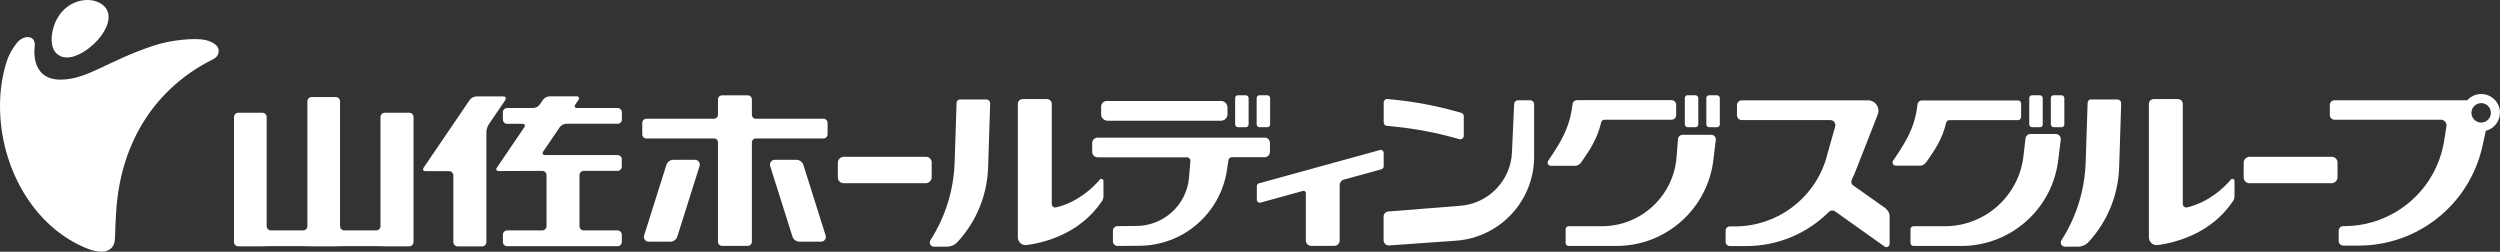 <?xml version="1.0" encoding="UTF-8"?>
<svg id="_レイヤー_2" data-name="レイヤー_2" xmlns="http://www.w3.org/2000/svg" viewBox="0 0 280.03 28.2">
  <rect x="0" y="0" width="280.03" height="28.2" fill="#333333" stroke="none"/>
  <defs>
    <style>
      .cls-1 {
        fill: #fff;
      }
    </style>
  </defs>
  <g id="_レイヤー_1-2" data-name="レイヤー_1">
    <g>
      <g>
        <path class="cls-1" d="M11.53.57c-1.08-.88-3-.76-4.33.48-1.43,1.32-1.86,3.97-.9,4.91,1.35,1.32,3.69-.39,4.66-1.49,1.13-1.28,1.74-2.95.58-3.89Z"/>
        <path class="cls-1" d="M24.5,5.7c0-.87-1.38-1.2-1.55-1.23-1.13-.24-3.82,0-5.7.63-5.23,1.72-7.47,3.82-10.47,3.82-3.5,0-2.89-3.73-2.89-3.73,0,0-.07.72,0,0,.13-1.37-1.32-1.25-1.99-.39s-1.04,1.6-1.31,2.62C.2,8.83,0,10.33,0,11.87h0c0,6.91,3.78,13.58,9.75,15.96.86.34,1.81.54,2.46.16.57-.33.67-.89.68-1.58.02-.87.06-1.68.12-2.65.48-7.99,4.52-13.94,10.77-17.08.55-.27.71-.57.71-.98Z"/>
      </g>
      <g>
        <g>
          <g>
            <path class="cls-1" d="M177.08,18.23c1.07-1.52,1.84-2.71,2.27-4.52.04-.17.19-.3.37-.3h7.52c.28,0,.51-.23.51-.51v-1.17c0-.28-.23-.51-.51-.51h-10.6c-.25,0-.46.18-.49.42l-.11.76c-.35,1.95-1.09,3.29-2.18,4.94l-.45.67c-.16.24.01.56.3.56.78,0,2.05,0,2.7,0,.27,0,.52-.13.67-.35Z"/>
            <path class="cls-1" d="M188.47,15.1c-.27,0-.49.21-.51.47l-.16,1.97c-.31,4.39-3.97,7.8-8.37,7.8h-3.72c-.19,0-.34.15-.34.34v1.53c0,.19.15.34.34.34h5.35c5.57,0,10.26-4.19,10.87-9.73l.26-2.14c.04-.31-.2-.58-.51-.58h-3.21Z"/>
          </g>
          <rect class="cls-1" x="191.13" y="10.67" width="1.51" height="3.58" rx=".31" ry=".31"/>
          <rect class="cls-1" x="188.72" y="10.67" width="1.51" height="3.58" rx=".31" ry=".31"/>
        </g>
        <path class="cls-1" d="M43.1,12.63c-.26,0-.48.21-.48.48v12.22c0,.26-.22.48-.48.48h-3.57c-.26,0-.48-.21-.48-.48v-13.98c0-.26-.22-.48-.48-.48h-2.7c-.26,0-.48.21-.48.48v13.98c0,.26-.21.48-.48.48h-3.6c-.26,0-.48-.21-.48-.48v-12.22c0-.26-.22-.48-.48-.48h-2.7c-.26,0-.48.21-.48.48v14c0,.26.22.48.48.48h2.7c.26,0,.48,0,.48-.01s.21-.01.48-.01h3.6c.26,0,.48,0,.48.01s.22.01.48.01h2.7c.26,0,.48,0,.48-.01s.21-.01.48-.01h3.57c.26,0,.48,0,.48.01s.22.01.48.01h2.74c.26,0,.48-.22.48-.48v-14c0-.26-.21-.48-.48-.48h-2.74Z"/>
        <g>
          <path class="cls-1" d="M56.59,11.2c.15-.22.05-.4-.21-.4h-3.02c-.26,0-.6.18-.75.4l-5.15,7.57c-.15.22-.05.4.21.4h2.63c.26,0,.48.21.48.48v7.47c0,.26.21.48.48.48h2.74c.26,0,.48-.22.48-.48v-12.32c0-.26.12-.66.27-.87l1.85-2.72Z"/>
          <path class="cls-1" d="M69.18,13.87c.26,0,.48-.21.48-.48v-.81c0-.26-.22-.48-.48-.48h-4.53c-.26,0-.36-.18-.21-.39l.35-.52c.15-.22.05-.4-.21-.4h-3.02c-.26,0-.6.18-.75.4l-.35.52c-.15.22-.48.39-.75.39h-2.9c-.26,0-.48.21-.48.48v.81c0,.26.21.48.48.48h1.7c.26,0,.36.18.21.4l-3.06,4.5c-.15.22-.05.39.21.39l4.87-.02c.26,0,.48.21.48.48v5.71c0,.26-.22.48-.48.48h-3.93c-.26,0-.48.21-.48.48v.81c0,.26.21.48.48.48h12.36c.26,0,.48-.21.48-.48v-.81c0-.26-.22-.48-.48-.48h-3.78c-.26,0-.48-.21-.48-.48v-5.71c0-.26.21-.48.48-.48h3.78c.26,0,.48-.21.48-.48v-.81c0-.26-.22-.48-.48-.48h-8.11c-.26,0-.36-.18-.21-.4l1.84-2.71c.15-.22.48-.4.75-.4h5.73Z"/>
        </g>
        <rect class="cls-1" x="97.63" y="13.78" width="2.96" height="10.51" rx=".64" ry=".64" transform="translate(118.14 -80.07) rotate(90)"/>
        <rect class="cls-1" x="255.1" y="13.78" width="2.96" height="10.51" rx=".64" ry=".64" transform="translate(275.61 -237.54) rotate(90)"/>
        <path class="cls-1" d="M92.24,13.3h-7.59c-.24,0-.43-.19-.43-.43v-1.73c0-.25-.21-.46-.46-.46h-2.88c-.25,0-.46.21-.46.46v1.73c0,.24-.19.43-.43.43h-7.59c-.25,0-.46.21-.46.46v1.29c0,.25.21.46.46.46h7.59c.24,0,.43.19.43.43v11.14c0,.25.21.46.46.46h2.88c.25,0,.46-.21.46-.46v-11.14c0-.24.19-.43.43-.43h7.59c.25,0,.46-.21.46-.46v-1.29c0-.25-.21-.46-.46-.46Z"/>
        <g>
          <path class="cls-1" d="M75.08,27.07h-2.42c-.36,0-.62-.35-.51-.7l2.49-7.89c.11-.35.43-.58.79-.58h2.42c.36,0,.62.35.51.7l-2.49,7.89c-.11.35-.43.58-.79.58Z"/>
          <path class="cls-1" d="M89.55,27.07h2.42c.36,0,.62-.35.51-.7l-2.49-7.89c-.11-.35-.43-.58-.79-.58h-2.42c-.36,0-.62.35-.51.7l2.49,7.89c.11.35.43.58.79.58Z"/>
        </g>
        <path class="cls-1" d="M123.19,20.12c-.73.86-2.39,2.5-4.89,3.11-.25.06-.49-.12-.49-.37,0-2,0-9.13,0-11.22,0-.3-.24-.54-.54-.54h-2.72c-.3,0-.54.24-.54.54v14.94c0,.53.46.94.98.87,1.87-.25,5.98-1.21,8.46-4.95.1-.15.15-.33.15-.52,0-.4,0-1.15,0-1.71,0-.22-.28-.32-.42-.15Z"/>
        <path class="cls-1" d="M154.58,16.8l-13.55,3.73c-.15.04-.25.18-.25.33v1.5c0,.23.21.39.43.33l4.74-1.31c.16-.04.32.08.32.24v5.32c0,.33.27.6.6.6h2.59c.33,0,.6-.27.6-.6v-6.21c0-.28.19-.53.46-.61l4.22-1.16c.15-.04.25-.18.25-.33v-1.5c0-.23-.21-.39-.43-.33Z"/>
        <rect class="cls-1" x="140.76" y="10.67" width="1.51" height="3.58" rx=".31" ry=".31"/>
        <rect class="cls-1" x="138.35" y="10.67" width="1.51" height="3.58" rx=".31" ry=".31"/>
        <g>
          <path class="cls-1" d="M215.72,18.23c1.07-1.52,1.84-2.67,2.27-4.47.04-.17.19-.3.37-.3h7.67c.2,0,.36-.16.36-.36v-1.49c0-.2-.16-.36-.36-.36h-10.75c-.25,0-.46.18-.49.42l-.11.76c-.35,1.95-1.09,3.24-2.18,4.9l-.45.67c-.16.24.01.56.3.56h2.7c.27,0,.52-.13.67-.35Z"/>
          <path class="cls-1" d="M227.44,15.01c-.28,0-.52.21-.56.5l-.21,1.82c-.45,4.55-4.27,8.01-8.84,8.01h-3.49c-.19,0-.34.15-.34.34v1.53c0,.19.15.34.34.34h5.35c5.57,0,10.26-4.19,10.87-9.73l.27-2.18c.04-.33-.22-.63-.55-.63h-2.84Z"/>
        </g>
        <rect class="cls-1" x="229.72" y="10.67" width="1.51" height="3.58" rx=".31" ry=".31"/>
        <rect class="cls-1" x="227.3" y="10.67" width="1.51" height="3.58" rx=".31" ry=".31"/>
        <path class="cls-1" d="M123.97,11.31h12.8c.4,0,.72.32.72.72v.77c0,.4-.32.72-.72.72h-12.71c-.4,0-.72-.32-.72-.72v-.86c0-.35.28-.63.63-.63Z"/>
        <path class="cls-1" d="M169.6,11.65l-.24,5.41c-.14,3.17-2.62,5.74-5.79,5.99l-8.06.64c-.3.02-.53.27-.53.57v2.65c0,.33.28.6.62.58l7.48-.53c4.94-.35,8.76-4.46,8.76-9.41v-5.88c0-.24-.2-.44-.44-.44h-1.36c-.24,0-.43.19-.44.42Z"/>
        <path class="cls-1" d="M155.34,14.1c-.2-.02-.35-.19-.35-.39v-2.23c0-.23.2-.41.43-.39l.95.1c2.22.23,4.43.65,6.6,1.25l.7.19c.17.05.29.2.29.38v2.2c0,.26-.25.45-.5.38l-.49-.14c-2.17-.6-4.37-1.02-6.6-1.25l-1.03-.11Z"/>
        <path class="cls-1" d="M107.15,11.5l-.22,6.69c-.1,3.1-1.04,6.11-2.71,8.72h0c-.2.31.02.72.39.72h1.44c.46,0,.89-.19,1.2-.52h0c2.11-2.28,3.33-5.25,3.43-8.36l.23-7.16c0-.25-.19-.45-.44-.45h-2.94c-.21,0-.37.16-.38.37Z"/>
        <path class="cls-1" d="M249.88,20.12c-.73.86-2.39,2.5-4.89,3.11-.25.06-.49-.12-.49-.37,0-2,0-9.13,0-11.22,0-.3-.24-.54-.54-.54h-2.72c-.3,0-.54.24-.54.54v14.94c0,.53.46.94.98.87,1.87-.25,5.98-1.21,8.46-4.95.1-.15.15-.33.15-.52,0-.4,0-1.15,0-1.71,0-.22-.28-.32-.42-.15Z"/>
        <path class="cls-1" d="M233.84,11.5l-.22,6.69c-.1,3.1-1.04,6.11-2.71,8.72h0c-.2.31.02.72.39.72h1.44c.46,0,.89-.19,1.2-.52h0c2.11-2.28,3.33-5.25,3.43-8.36l.23-7.16c0-.25-.19-.45-.44-.45h-2.94c-.21,0-.37.16-.38.37Z"/>
        <path class="cls-1" d="M280.03,12.64c0-1.16-.94-2.11-2.11-2.11-.62,0-1.17.27-1.56.7h-14.87c-.29,0-.52.23-.52.52v1.14c0,.29.23.52.52.52h11.92c.39,0,.68.35.62.73l-.25,1.59c-.86,5.53-5.62,9.6-11.21,9.6h-.09c-.29,0-.52.23-.52.52v1.14c0,.29.23.52.52.52h1.72c6.64,0,12.39-4.6,13.85-11.08l.39-1.77c.9-.24,1.58-1.05,1.58-2.03ZM277.92,13.73c-.6,0-1.09-.49-1.09-1.09s.49-1.09,1.09-1.09,1.09.49,1.09,1.09-.49,1.09-1.09,1.09Z"/>
        <path class="cls-1" d="M211.27,23.38l-3.7-2.62c-.2-.14-.26-.4-.15-.62.19-.38.36-.78.51-1.19l2.4-6.12c.3-.77-.26-1.59-1.09-1.59h-14.14c-.3,0-.54.24-.54.54v1.13c0,.3.24.54.54.54h9.92c.37,0,.64.36.54.72l-1.07,3.8c-1.43,4.41-5.53,7.39-10.16,7.39h-.57c-.26,0-.47.21-.47.47v1.26c0,.26.21.47.47.47h1.85c3.55,0,6.85-1.43,9.25-3.83.18-.18.47-.21.68-.06l5.55,3.94c.24.17.57,0,.57-.29v-3.11c0-.32-.15-.62-.42-.81Z"/>
        <path class="cls-1" d="M141.66,15.42h-18.72c-.33,0-.6.27-.6.6v1c0,.33.27.6.6.6h10.01c.23,0,.41.2.39.43l-.16,1.91c-.3,3.03-2.86,5.35-5.91,5.35l-2.09.02c-.29,0-.52.23-.52.52v1.18c0,.29.23.52.52.52l2.4-.02c4.92,0,9.1-3.59,9.85-8.45l.17-1.14c.03-.19.19-.33.39-.33h3.66c.33,0,.6-.27.6-.6v-1c0-.33-.27-.6-.6-.6Z"/>
      </g>
    </g>
  </g>
</svg>